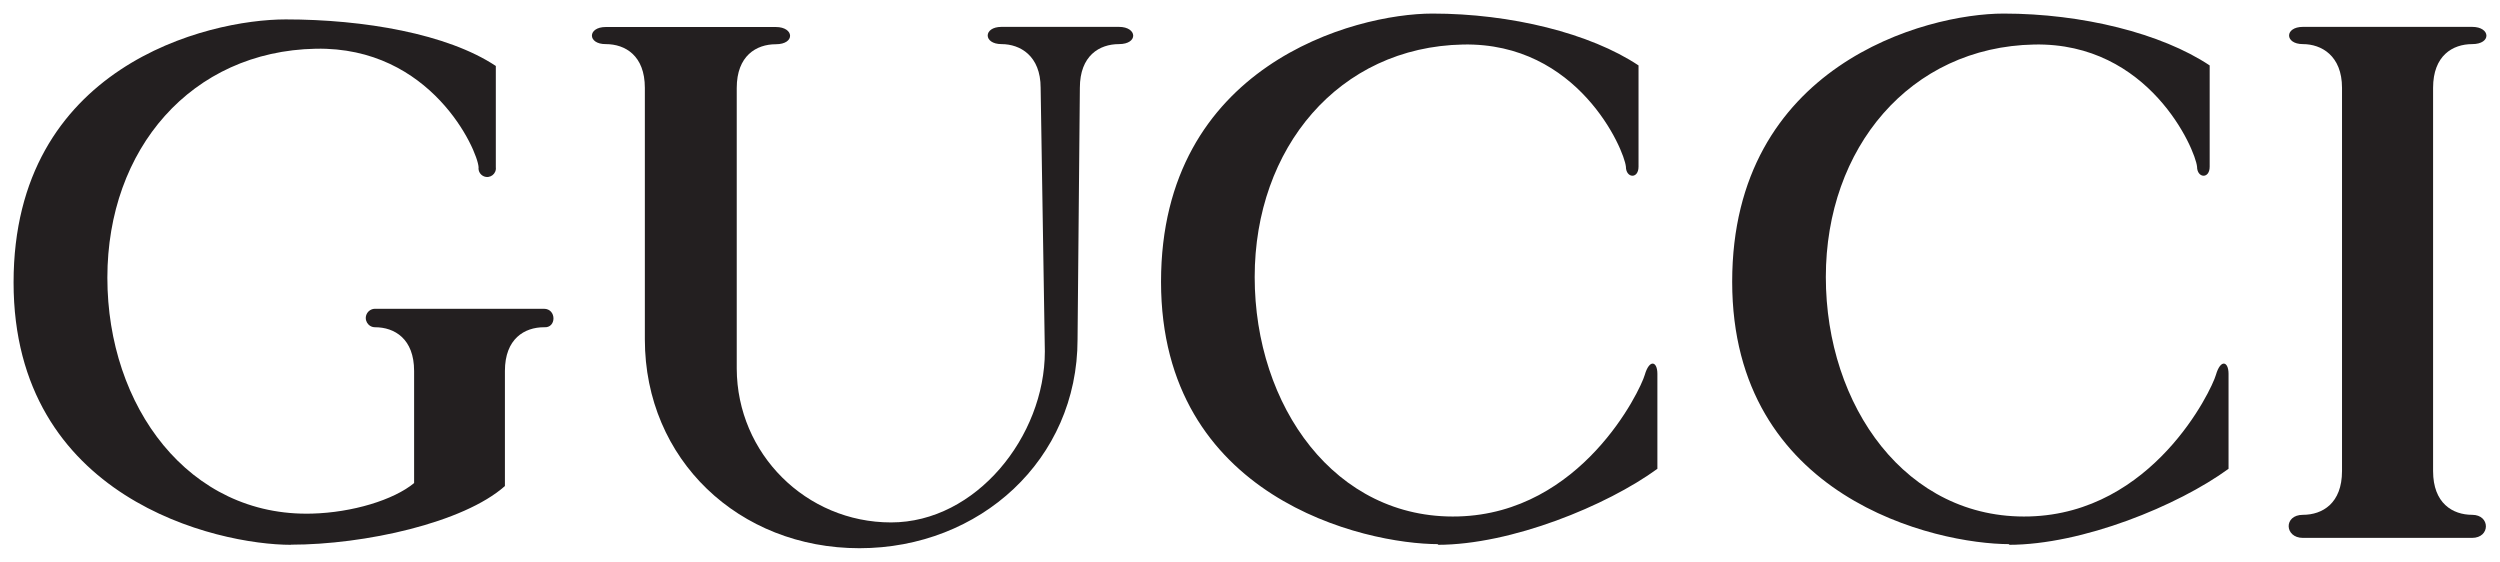 <?xml version="1.0" encoding="UTF-8"?> <svg xmlns="http://www.w3.org/2000/svg" viewBox="2200.845 2695.865 184.19 41.39" width="184.19" height="41.39"><path fill="rgb(35, 31, 32)" stroke="none" fill-opacity="1" stroke-width="1" stroke-opacity="1" alignment-baseline="baseline" baseline-shift="baseline" color="rgb(51, 51, 51)" fill-rule="evenodd" font-size-adjust="none" transform="none" id="tSvg722c6fb5fb" title="Path 1" d="M 2222.285 2736.005 C 2216.855 2736.005 2201.845 2732.615 2201.845 2716.675 C 2201.845 2700.735 2216.135 2697.295 2221.895 2697.295 C 2227.655 2697.295 2233.805 2698.355 2237.375 2700.725 C 2237.375 2700.725 2237.375 2700.725 2237.375 2700.725 C 2237.375 2703.212 2237.375 2705.698 2237.375 2708.185 C 2237.375 2708.185 2237.375 2708.185 2237.375 2708.185 C 2237.436 2708.674 2236.946 2709.046 2236.492 2708.855 C 2236.227 2708.743 2236.069 2708.47 2236.105 2708.185 C 2236.025 2706.915 2232.625 2699.285 2224.105 2699.455 C 2214.945 2699.635 2208.755 2706.835 2208.755 2716.325 C 2208.755 2725.815 2214.755 2733.965 2223.845 2733.705 C 2226.795 2733.625 2229.845 2732.705 2231.355 2731.455 C 2231.355 2731.455 2231.355 2731.455 2231.355 2731.455 C 2231.355 2728.702 2231.355 2725.948 2231.355 2723.195 C 2231.355 2723.195 2231.355 2723.195 2231.355 2723.195 C 2231.355 2720.825 2229.915 2719.975 2228.475 2719.975 C 2227.952 2719.975 2227.624 2719.408 2227.886 2718.955 C 2228.008 2718.745 2228.232 2718.615 2228.475 2718.615 C 2232.625 2718.615 2236.775 2718.615 2240.925 2718.615 C 2241.855 2718.615 2241.855 2720.055 2240.925 2719.975 C 2239.485 2719.975 2238.045 2720.825 2238.045 2723.195 C 2238.045 2723.195 2238.045 2723.195 2238.045 2723.195 C 2238.045 2726.022 2238.045 2728.848 2238.045 2731.675 C 2238.045 2731.675 2238.045 2731.675 2238.045 2731.675 C 2234.995 2734.385 2227.695 2735.995 2222.275 2735.995C 2222.278 2735.998 2222.282 2736.002 2222.285 2736.005Z"></path><path fill="rgb(35, 31, 32)" stroke="none" fill-opacity="1" stroke-width="1" stroke-opacity="1" alignment-baseline="baseline" baseline-shift="baseline" color="rgb(51, 51, 51)" fill-rule="evenodd" font-size-adjust="none" transform="none" id="tSvg6293b20e27" title="Path 2" d="M 2306.755 2736.005 C 2312.185 2736.005 2319.225 2733.125 2322.955 2730.405 C 2322.955 2730.405 2322.955 2730.405 2322.955 2730.405 C 2322.955 2728.072 2322.955 2725.738 2322.955 2723.405 C 2322.955 2723.405 2322.955 2723.405 2322.955 2723.405 C 2322.955 2722.475 2322.365 2722.305 2322.025 2723.485 C 2321.685 2724.665 2317.365 2733.665 2308.285 2733.915 C 2299.205 2734.165 2293.285 2725.775 2293.285 2716.275 C 2293.285 2706.775 2299.475 2699.325 2308.635 2699.145 C 2317.115 2698.975 2320.505 2706.865 2320.635 2708.145 C 2320.635 2708.995 2321.565 2709.075 2321.565 2708.145 C 2321.565 2708.145 2321.565 2708.145 2321.565 2708.145 C 2321.565 2705.658 2321.565 2703.172 2321.565 2700.685 C 2321.565 2700.685 2321.565 2700.685 2321.565 2700.685 C 2318.005 2698.315 2312.155 2696.865 2306.385 2696.865 C 2300.615 2696.865 2286.385 2700.685 2286.385 2716.625 C 2286.385 2732.565 2301.385 2735.955 2306.825 2735.955C 2306.802 2735.972 2306.778 2735.988 2306.755 2736.005Z"></path><path fill="rgb(35, 31, 32)" stroke="none" fill-opacity="1" stroke-width="1" stroke-opacity="1" alignment-baseline="baseline" baseline-shift="baseline" color="rgb(51, 51, 51)" fill-rule="evenodd" font-size-adjust="none" transform="none" id="tSvg16fa124b90b" title="Path 3" d="M 2382.985 2733.795 C 2381.545 2733.795 2380.105 2732.945 2380.105 2730.575 C 2380.105 2730.575 2380.105 2730.575 2380.105 2730.575 C 2380.105 2721.162 2380.105 2711.748 2380.105 2702.335 C 2380.105 2702.335 2380.105 2702.335 2380.105 2702.335 C 2380.105 2699.965 2381.545 2699.115 2382.985 2699.115 C 2384.425 2699.115 2384.345 2697.845 2382.985 2697.845 C 2378.828 2697.845 2374.672 2697.845 2370.515 2697.845 C 2369.155 2697.845 2369.155 2699.115 2370.515 2699.115 C 2371.875 2699.115 2373.395 2699.965 2373.395 2702.335 C 2373.395 2702.335 2373.395 2702.335 2373.395 2702.335 C 2373.395 2711.748 2373.395 2721.162 2373.395 2730.575 C 2373.395 2730.575 2373.395 2730.575 2373.395 2730.575 C 2373.395 2732.945 2371.955 2733.795 2370.515 2733.795 C 2369.075 2733.795 2369.155 2735.495 2370.515 2735.495 C 2374.668 2735.495 2378.822 2735.495 2382.975 2735.495C 2384.335 2735.495 2384.335 2733.795 2382.985 2733.795Z"></path><path fill="rgb(35, 31, 32)" stroke="none" fill-opacity="1" stroke-width="1" stroke-opacity="1" alignment-baseline="baseline" baseline-shift="baseline" color="rgb(51, 51, 51)" fill-rule="evenodd" font-size-adjust="none" transform="none" id="tSvg8f771f02ee" title="Path 4" d="M 2245.475 2699.115 C 2246.915 2699.115 2248.355 2699.965 2248.355 2702.335 C 2248.355 2702.335 2248.355 2702.335 2248.355 2702.335 C 2248.355 2708.512 2248.355 2714.688 2248.355 2720.865 C 2248.355 2720.865 2248.355 2720.865 2248.355 2720.865 C 2248.355 2729.735 2255.295 2736.255 2264.165 2736.255 C 2273.035 2736.255 2280.235 2729.735 2280.235 2720.865 C 2280.235 2720.865 2280.235 2720.865 2280.235 2720.865 C 2280.292 2714.688 2280.348 2708.512 2280.405 2702.335 C 2280.405 2702.335 2280.405 2702.335 2280.405 2702.335 C 2280.405 2699.965 2281.845 2699.115 2283.285 2699.115 C 2284.725 2699.115 2284.645 2697.845 2283.285 2697.845 C 2280.402 2697.845 2277.518 2697.845 2274.635 2697.845 C 2273.275 2697.845 2273.275 2699.115 2274.635 2699.115 C 2275.995 2699.115 2277.515 2699.965 2277.515 2702.335 C 2277.515 2702.335 2277.515 2702.335 2277.515 2702.335 C 2277.618 2708.808 2277.722 2715.282 2277.825 2721.755 C 2277.825 2721.755 2277.825 2721.755 2277.825 2721.755 C 2277.825 2728.015 2272.755 2734.355 2266.495 2734.355 C 2260.231 2734.355 2255.147 2729.289 2255.125 2723.025 C 2255.125 2723.025 2255.125 2723.025 2255.125 2723.025 C 2255.125 2716.132 2255.125 2709.238 2255.125 2702.345 C 2255.125 2702.345 2255.125 2702.345 2255.125 2702.345 C 2255.125 2699.975 2256.565 2699.125 2258.005 2699.125 C 2259.445 2699.125 2259.365 2697.855 2258.005 2697.855 C 2253.828 2697.855 2249.652 2697.855 2245.475 2697.855C 2244.115 2697.855 2244.115 2699.125 2245.475 2699.115Z"></path><path fill="rgb(35, 31, 32)" stroke="none" fill-opacity="1" stroke-width="1" stroke-opacity="1" alignment-baseline="baseline" baseline-shift="baseline" color="rgb(51, 51, 51)" fill-rule="evenodd" font-size-adjust="none" transform="none" id="tSvg13dd6e5da54" title="Path 6" d="M 2348.835 2736.005 C 2354.265 2736.005 2361.305 2733.125 2365.035 2730.405 C 2365.035 2730.405 2365.035 2730.405 2365.035 2730.405 C 2365.035 2728.072 2365.035 2725.738 2365.035 2723.405 C 2365.035 2723.405 2365.035 2723.405 2365.035 2723.405 C 2365.035 2722.475 2364.445 2722.305 2364.105 2723.485 C 2363.765 2724.665 2359.445 2733.665 2350.365 2733.915 C 2341.285 2734.165 2335.365 2725.775 2335.365 2716.275 C 2335.365 2706.775 2341.555 2699.325 2350.715 2699.145 C 2359.195 2698.975 2362.585 2706.865 2362.715 2708.145 C 2362.715 2708.995 2363.645 2709.075 2363.645 2708.145 C 2363.645 2708.145 2363.645 2708.145 2363.645 2708.145 C 2363.645 2705.658 2363.645 2703.172 2363.645 2700.685 C 2363.645 2700.685 2363.645 2700.685 2363.645 2700.685 C 2360.085 2698.315 2354.235 2696.865 2348.465 2696.865 C 2342.695 2696.865 2328.465 2700.685 2328.465 2716.625 C 2328.465 2732.565 2343.465 2735.955 2348.905 2735.955C 2348.882 2735.972 2348.858 2735.988 2348.835 2736.005Z"></path><defs> </defs></svg> 
